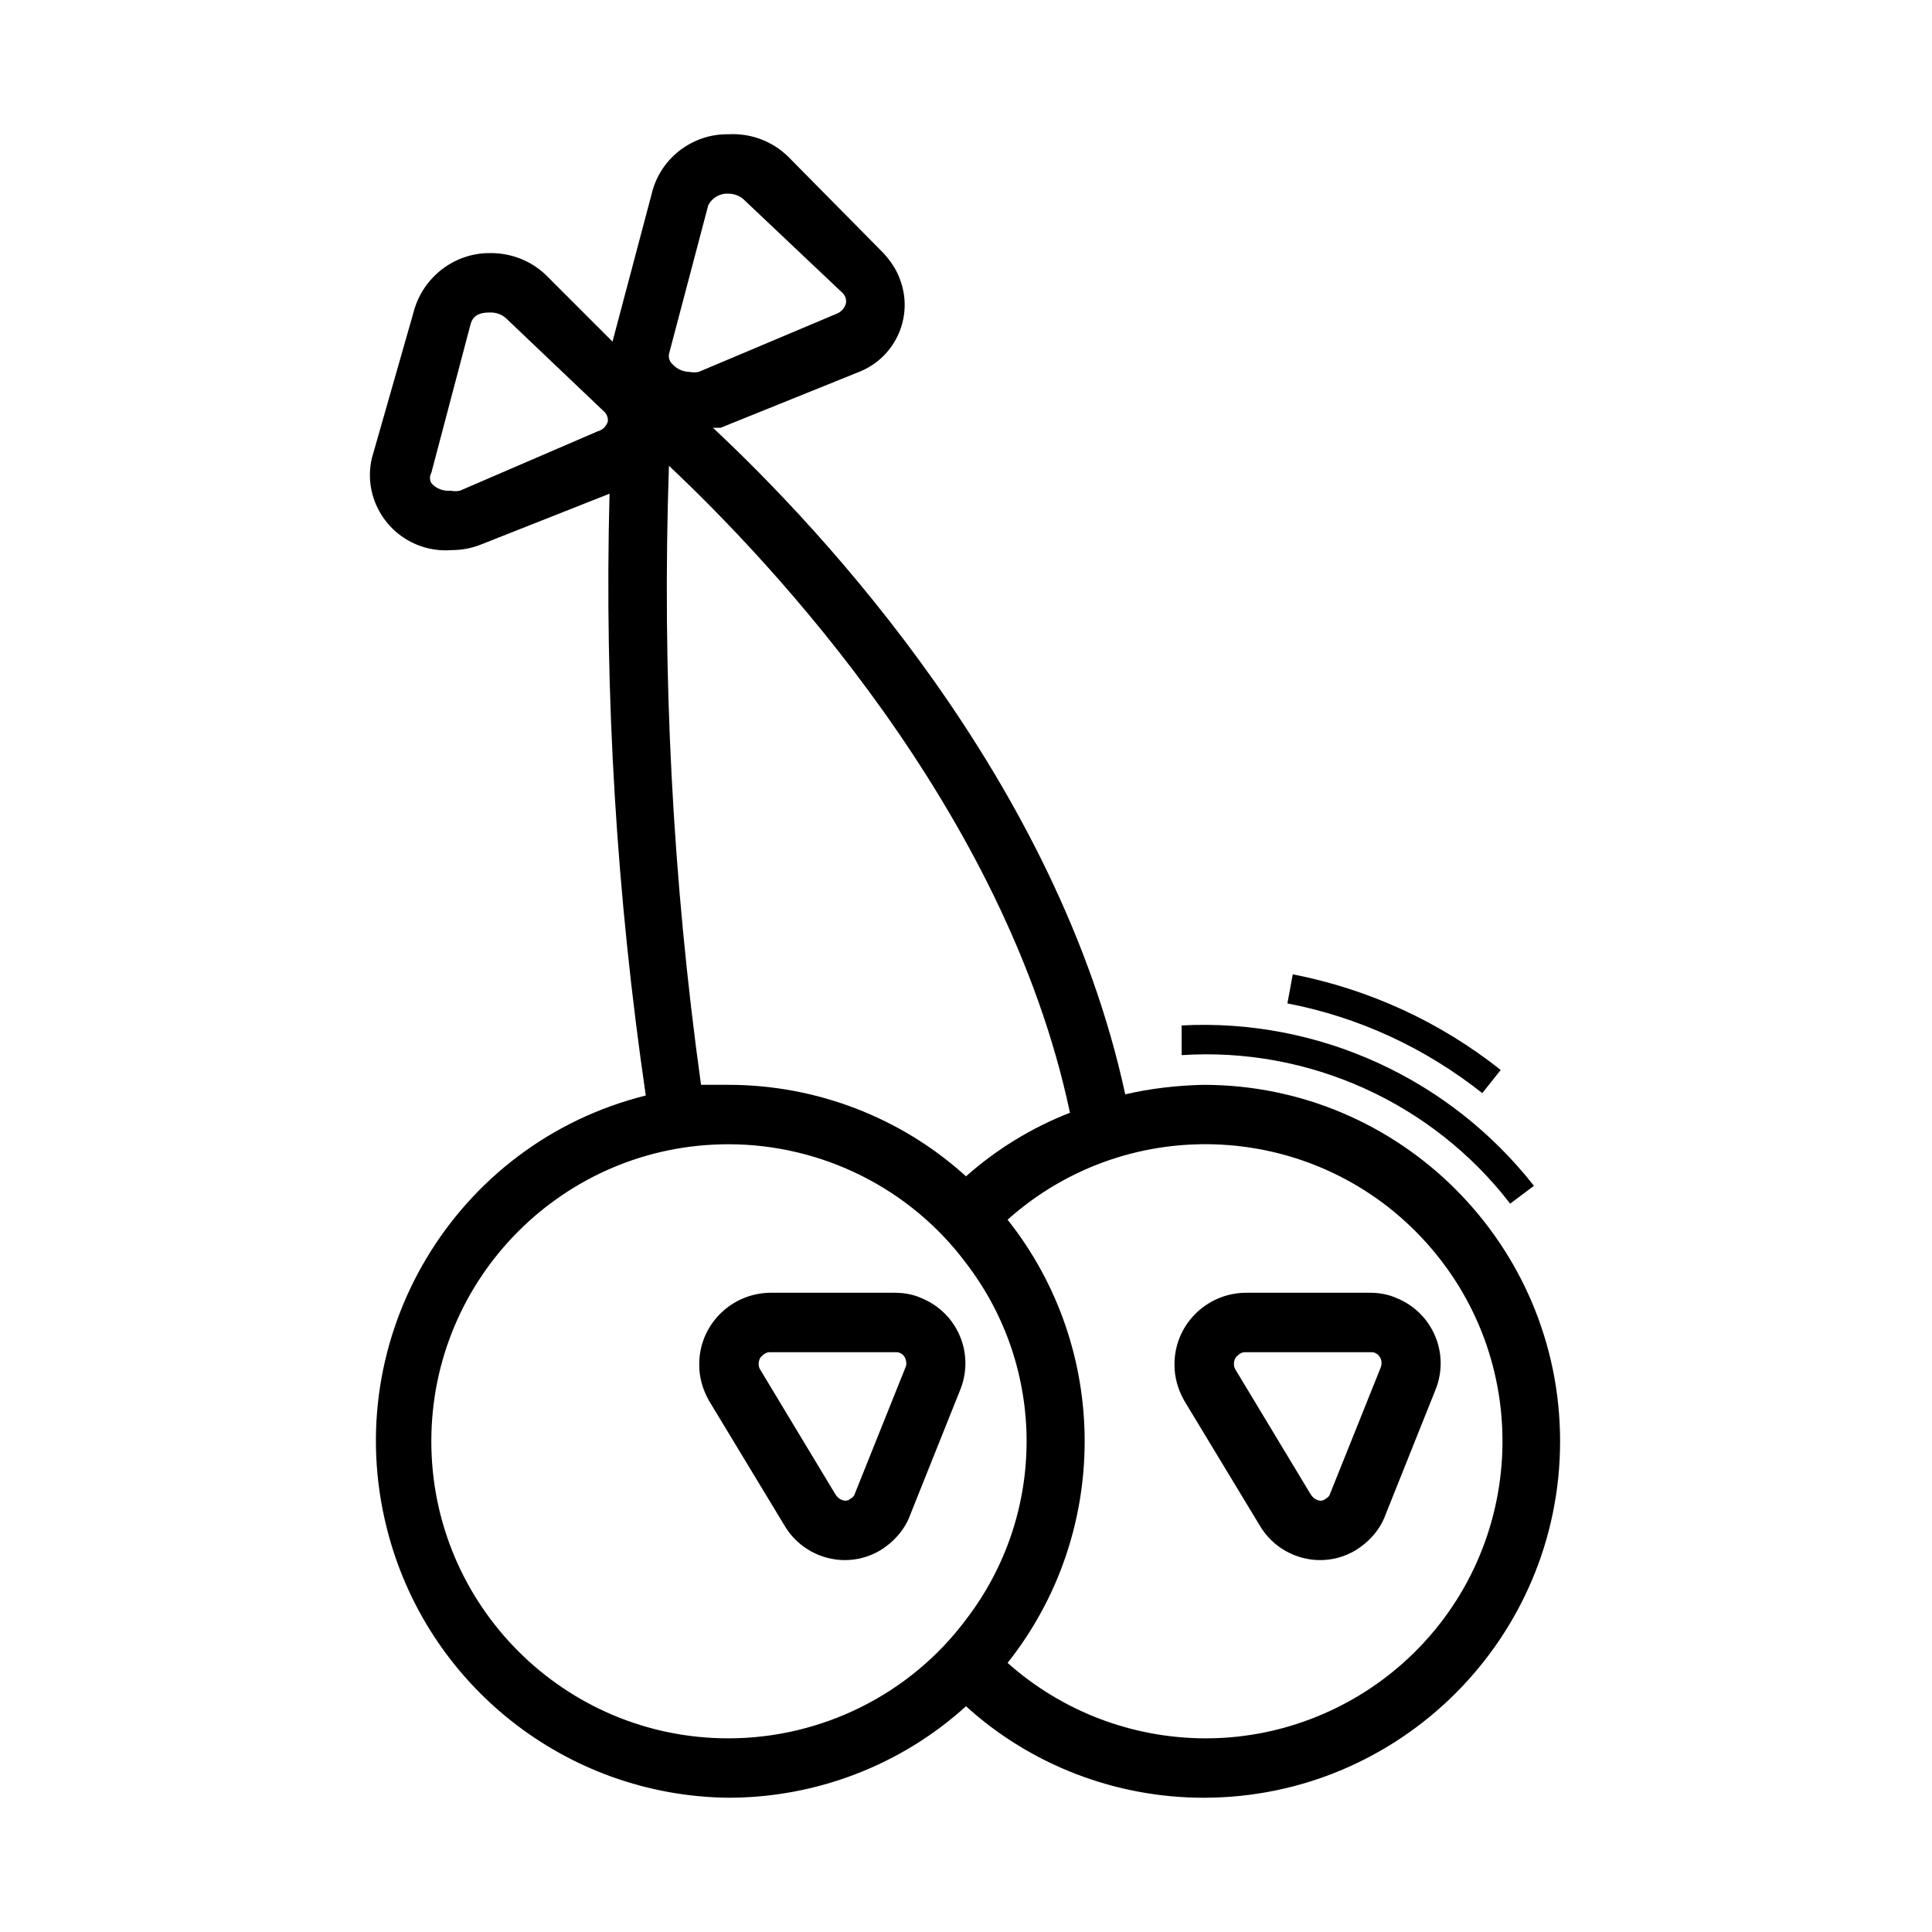 <?xml version="1.0" encoding="UTF-8"?>
<!-- The Best Svg Icon site in the world: iconSvg.co, Visit us! https://iconsvg.co -->
<svg fill="#000000" width="800px" height="800px" version="1.1" viewBox="144 144 512 512" xmlns="http://www.w3.org/2000/svg">
 <g>
  <path d="m544.21 462.98 6.297-4.723c-22.355-28.496-57.152-44.398-93.363-42.508v7.871c33.691-2.207 66.441 12.594 87.066 39.359z"/>
  <path d="m541.7 427.55c-16.059-12.754-34.953-21.41-55.105-25.348l-1.418 7.715c18.895 3.621 36.527 11.809 51.641 23.773z"/>
  <path d="m462.98 431.49c-6.926 0.156-14.012 0.945-20.781 2.519-17.949-83.129-80.453-149.73-109.27-176.65h2.047l36.684-14.801c9.918-3.938 14.641-15.113 10.707-24.875-0.945-2.519-2.519-4.723-4.25-6.613l-25.352-25.664c-4.25-4.094-9.918-6.141-15.742-5.824-9.605-0.156-18.105 6.453-20.309 15.742l-10.391 39.203-17.637-17.633c-3.934-3.777-9.133-5.824-14.641-5.824-9.605-0.156-18.105 6.453-20.469 15.742l-11.02 38.574c-2.519 10.707 4.25 21.41 14.957 23.93 2.047 0.473 3.934 0.633 5.981 0.473 2.832 0 5.512-0.473 8.188-1.574l33.852-13.383c-1.418 53.371 1.891 106.75 9.605 159.49-50.539 12.594-81.398 63.922-68.645 114.62 10.391 41.562 47.547 71.004 90.527 71.477 23.301 0 45.816-8.66 62.977-24.246 17.16 15.586 39.676 24.246 62.977 24.246 52.113 0 94.465-42.352 94.465-94.465-0.004-52.109-42.355-94.461-94.465-94.461zm-141.7-193.65 10.391-39.359c0.945-2.047 3.148-3.309 5.356-3.152 1.418 0 2.832 0.473 3.938 1.418l26.137 24.719c0.789 0.629 1.258 1.73 1.102 2.832-0.32 1.418-1.422 2.519-2.836 2.992l-36.215 15.273c-0.789 0.156-1.574 0.156-2.363 0-1.73 0-3.465-0.789-4.566-2.047-0.781-0.629-1.098-1.73-0.941-2.676zm-18.891 20.465-36.527 15.746c-0.789 0.156-1.574 0.156-2.363 0-1.887 0.156-3.934-0.473-5.195-2.047-0.473-0.789-0.473-1.891 0-2.676l10.391-39.359c0.789-3.152 3.781-3.152 5.356-3.152 1.418 0 2.832 0.473 3.938 1.418l25.977 24.719c0.785 0.629 1.258 1.73 1.102 2.832-0.473 1.262-1.418 2.207-2.676 2.519zm18.891 9.133c26.609 25.031 89.27 91 106.27 171.45-10.078 3.938-19.363 9.605-27.551 16.848-17.164-15.59-39.676-24.246-62.977-24.246h-7.242c-7.559-54.32-10.391-109.27-8.504-164.05zm15.746 337.24c-43.453 0-78.719-35.266-78.719-78.719s35.266-78.719 78.719-78.719c24.719 0 48.176 11.652 62.977 31.488 21.41 27.867 21.41 66.598 0 94.465-14.801 19.832-38.258 31.484-62.977 31.484zm125.95 0c-19.207-0.156-37.629-7.242-51.957-19.996 27.238-34.32 27.238-83.129 0-117.45 32.434-28.969 82.184-26.137 111.15 6.297 28.969 32.434 26.137 82.184-6.297 111.15-14.484 12.91-33.379 20.152-52.898 19.996z"/>
  <path d="m381.26 502.34c0.316 0 0.789 0 1.102 0.156 0.945 0.316 1.418 1.102 1.574 1.574s0.473 1.418 0 2.363l-13.383 33.379c-0.156 0.629-0.629 1.102-1.258 1.418-0.312 0.312-0.785 0.469-1.258 0.469-0.316 0-1.73-0.156-2.676-1.73l-19.836-32.906c-0.316-0.473-0.473-0.945-0.473-1.574 0-1.102 0.473-1.891 0.945-2.203 0.473-0.473 1.102-0.945 2.047-0.945h33.215m0-15.746h-33.219c-10.391 0.156-18.895 8.66-18.734 19.207 0 3.305 0.945 6.453 2.519 9.289l19.996 33.062c3.465 5.984 9.762 9.289 16.059 9.289 3.148 0 6.297-0.789 9.289-2.519 3.621-2.203 6.613-5.512 8.031-9.445l13.227-33.062c3.938-9.605-0.629-20.469-10.234-24.402-2.051-0.945-4.57-1.418-6.934-1.418z"/>
  <path d="m507.21 502.34c0.316 0 0.789 0 1.102 0.156 1.574 0.629 2.203 2.363 1.574 3.938l-13.383 33.379c-0.156 0.629-0.629 1.102-1.258 1.418-0.316 0.312-0.789 0.469-1.258 0.469-0.316 0-1.73-0.156-2.676-1.73l-19.836-32.906c-0.316-0.473-0.473-0.945-0.473-1.574 0-1.102 0.473-1.891 0.945-2.203 0.473-0.473 1.102-0.945 2.047-0.945h33.215m0-15.746h-33.219c-10.391 0.156-18.895 8.66-18.734 19.207 0 3.305 0.945 6.453 2.519 9.289l19.996 33.062c3.465 5.984 9.762 9.289 16.059 9.289 3.148 0 6.297-0.789 9.289-2.519 3.621-2.203 6.613-5.512 8.031-9.445l13.227-33.062c3.938-9.605-0.629-20.469-10.234-24.402-2.051-0.945-4.57-1.418-6.934-1.418z"/>
 </g>
</svg>